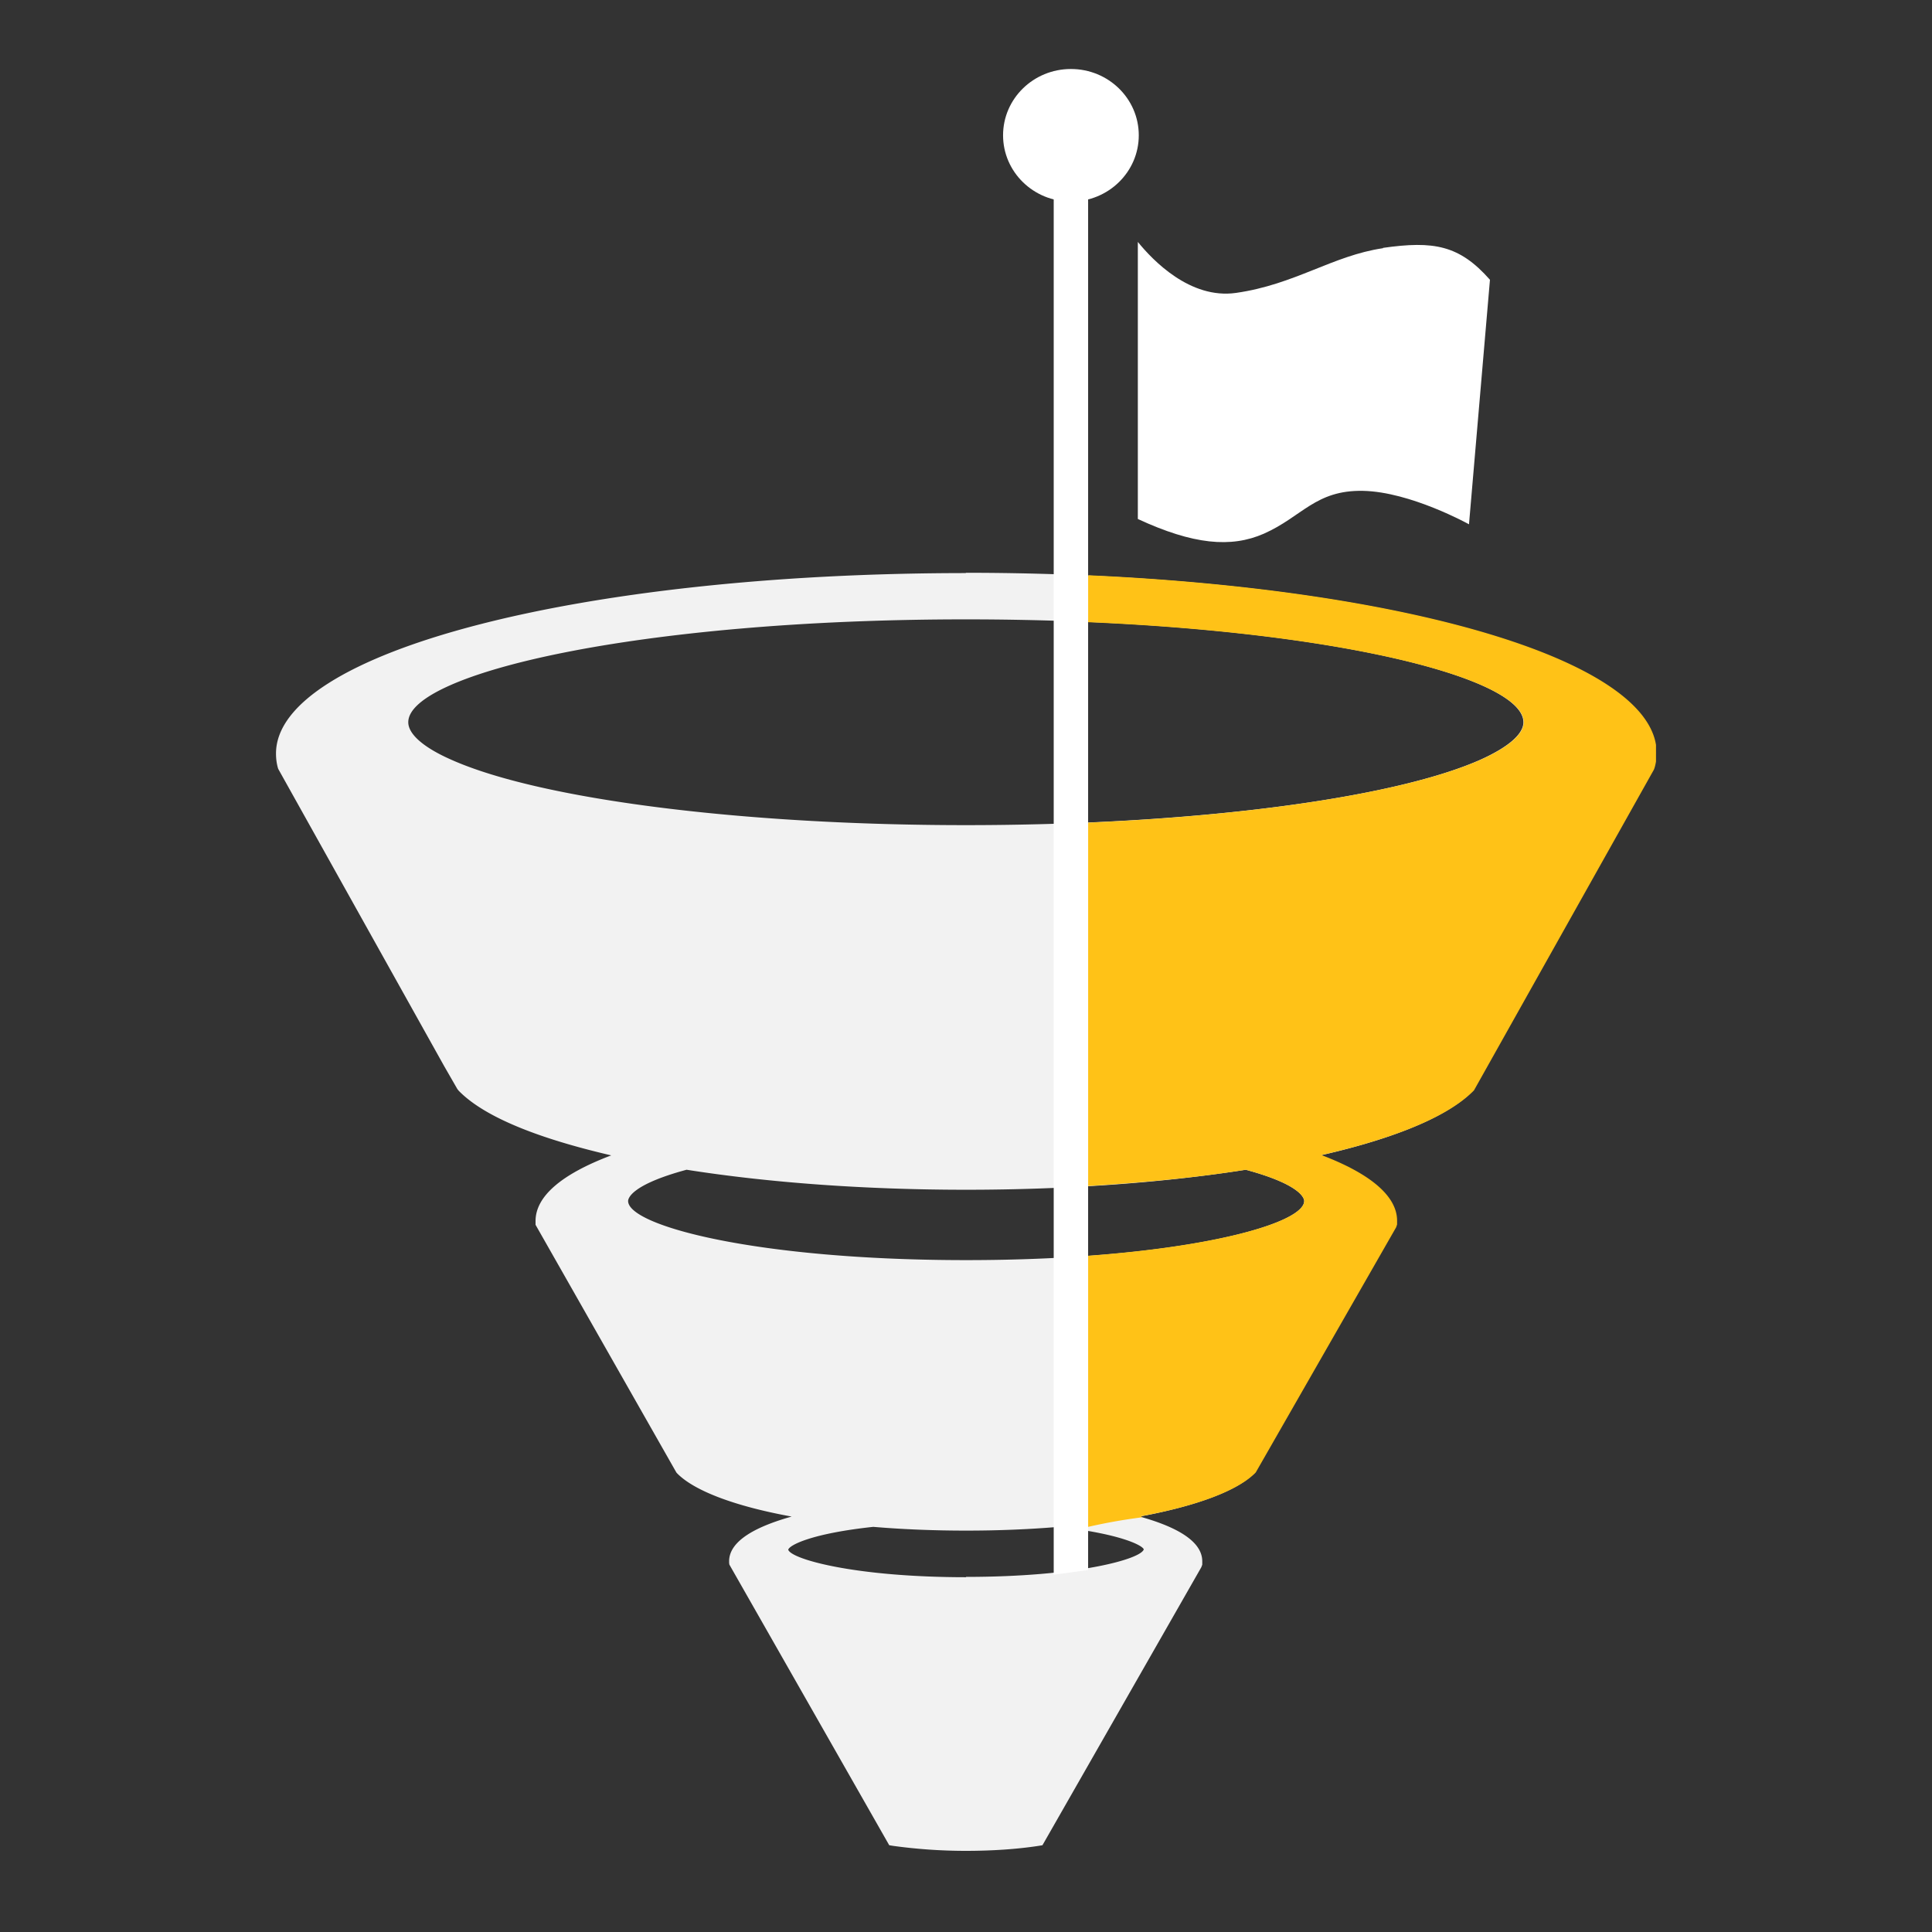 <svg xmlns="http://www.w3.org/2000/svg" width="140" height="140" fill="none"><rect width="100%" height="100%" fill="#333333" stroke="none"/><g clip-path="url(#clip0_5001_7)"><path fill="#F2F2F2" d="M94.507 87.03c0 1.79-9.313 4.283-24.496 4.283-15.182 0-24.495-2.492-24.495-4.283 0-.18.203-1.178 4.237-2.266 6.05.952 13.052 1.45 20.258 1.45 7.206 0 14.208-.498 20.259-1.45 4.033 1.088 4.237 2.085 4.237 2.266Zm15.885-34.693c0 .862-1.11 1.813-3.127 2.72-6.481 2.878-21.12 4.736-37.276 4.736-16.157 0-30.818-1.858-37.277-4.736-2.016-.884-3.127-1.858-3.127-2.72 0-3.512 16.588-7.455 40.404-7.455 23.816 0 40.403 3.92 40.403 7.456Zm-40.38 61.954c-8.09 0-12.69-1.314-12.894-1.994.09-.34 1.722-1.179 6.163-1.655 2.153.182 4.419.272 6.73.272 2.312 0 4.555-.09 6.708-.272 4.441.499 6.073 1.337 6.163 1.632-.204.703-4.78 1.994-12.893 1.994m.022-72.74C41.981 41.529 20 47.263 20 54.604c0 .363.045.748.159 1.11l12.032 21.55.952 1.655.09.113c2.153 2.221 6.867 3.717 11.059 4.691-3.603 1.36-5.484 2.969-5.484 4.759v.272l10.152 17.856.068.113c1.224 1.292 4.215 2.425 8.339 3.173-2.425.68-4.532 1.699-4.532 3.24 0 .091 0 .159.023.249l11.579 20.327.272.045a38.59 38.59 0 0 0 5.28.363c1.835 0 3.67-.114 5.28-.363l.271-.045 11.512-20.145.068-.182v-.249c0-1.541-2.085-2.56-4.532-3.24 4.124-.771 7.093-1.881 8.339-3.173L101.1 88.957l.068-.204v-.272c0-1.768-1.903-3.4-5.483-4.759 4.192-.952 8.905-2.47 11.058-4.69l13.007-23.227.045-.114a3.77 3.77 0 0 0 .159-1.11c0-7.32-21.958-13.075-49.989-13.075"></path><path fill="#FFC217" d="M78.85 41.733v3.354c18.966.815 31.565 4.192 31.565 7.25 0 .862-1.11 1.814-3.127 2.72-5.28 2.334-15.93 4.011-28.438 4.555v26.331c4.033-.25 7.885-.612 11.42-1.178 4.034 1.088 4.238 2.085 4.238 2.266 0 1.405-5.801 3.24-15.658 3.965v19.647a40.538 40.538 0 0 1 3.988-.703c-.068 0-.136-.045-.181-.068 4.124-.747 7.092-1.88 8.339-3.172l10.174-17.766.068-.204v-.272c0-1.767-1.903-3.399-5.484-4.758 4.192-.952 8.906-2.47 11.058-4.691l13.03-23.227.045-.113c.114-.363.159-.748.159-1.11 0-6.527-17.471-11.806-41.151-12.871"></path><path fill="#fff" d="M77.603 5c2.72 0 4.917 2.153 4.917 4.804 0 2.651-2.198 4.804-4.917 4.804-2.72 0-4.917-2.153-4.917-4.804C72.686 7.153 74.883 5 77.603 5Z"></path><path fill="#fff" d="M76.356 13.905h2.493v99.864l-2.493.34V13.905ZM100.218 17.985c-3.671.543-6.368 2.628-10.65 3.24-3.332.476-6.05-2.38-7.116-3.694v20.077c4.011 1.858 6.753 2.108 9.132 1.065 2.765-1.223 3.74-3.172 7.184-3.104 3.444.068 7.681 2.424 7.681 2.424l1.519-17.72c-2.221-2.515-4.079-2.832-7.75-2.311"></path></g><defs><clipPath id="clip0_5001_7"><path fill="#fff" d="M20 5h100v129.096H20z"></path></clipPath></defs></svg>